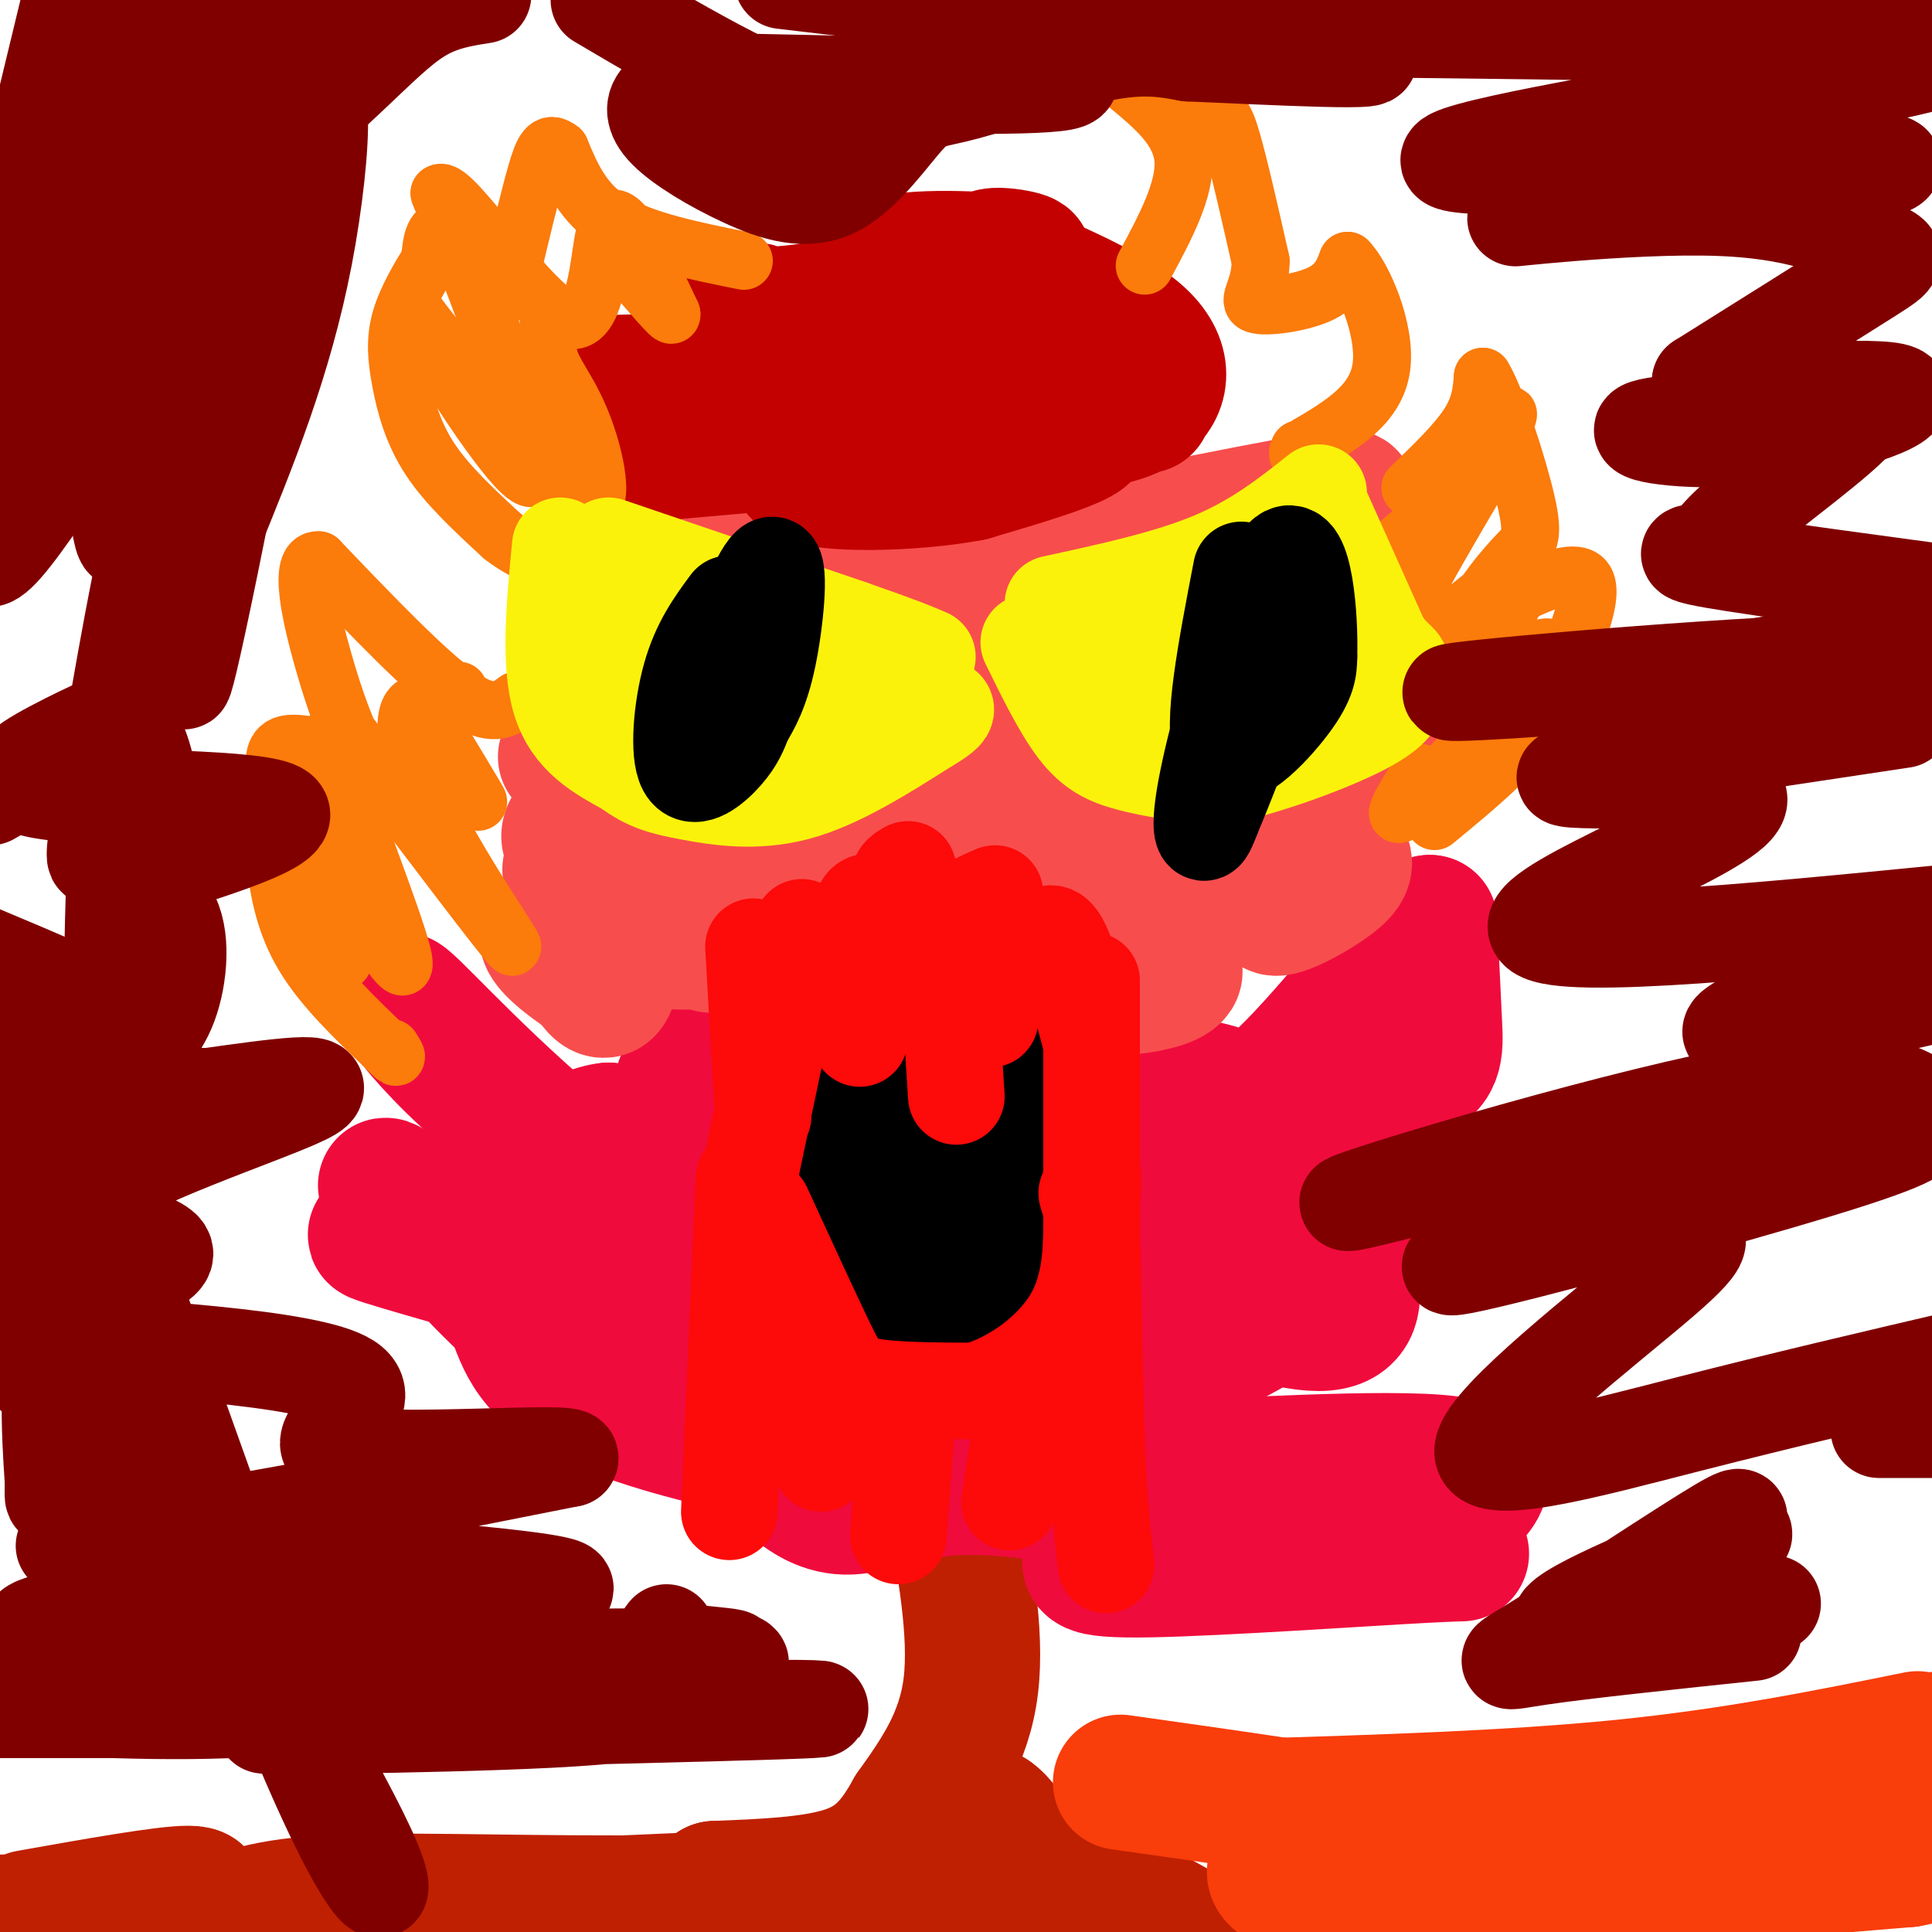 <svg viewBox='0 0 400 400' version='1.1' xmlns='http://www.w3.org/2000/svg' xmlns:xlink='http://www.w3.org/1999/xlink'><g fill='none' stroke='#BF2001' stroke-width='28' stroke-linecap='round' stroke-linejoin='round'><path d='M197,309c2.667,14.500 5.333,29.000 4,40c-1.333,11.000 -6.667,18.500 -12,26'/><path d='M189,375c-3.778,6.800 -7.222,10.800 -14,13c-6.778,2.200 -16.889,2.600 -27,3'/><path d='M148,391c6.333,0.600 35.667,0.600 49,-2c13.333,-2.600 10.667,-7.800 8,-13'/><path d='M205,376c3.733,2.156 9.067,14.044 14,19c4.933,4.956 9.467,2.978 14,1'/><path d='M233,396c3.667,0.833 5.833,2.417 8,4'/><path d='M243,399c-5.500,-3.083 -11.000,-6.167 -30,-7c-19.000,-0.833 -51.500,0.583 -84,2'/><path d='M129,394c-25.778,0.044 -48.222,-0.844 -62,0c-13.778,0.844 -18.889,3.422 -24,6'/><path d='M6,397c14.111,-2.511 28.222,-5.022 33,-5c4.778,0.022 0.222,2.578 -8,4c-8.222,1.422 -20.111,1.711 -32,2'/></g>
<g fill='none' stroke='#F93D0B' stroke-width='28' stroke-linecap='round' stroke-linejoin='round'><path d='M232,369c21.833,3.083 43.667,6.167 52,8c8.333,1.833 3.167,2.417 -2,3'/><path d='M282,380c-3.333,1.667 -10.667,4.333 -18,7'/><path d='M264,387c-1.156,2.511 4.956,5.289 28,5c23.044,-0.289 63.022,-3.644 103,-7'/><path d='M395,385c14.476,-2.595 -0.833,-5.583 -27,-6c-26.167,-0.417 -63.190,1.738 -71,1c-7.810,-0.738 13.595,-4.369 35,-8'/><path d='M332,372c17.500,-3.333 43.750,-7.667 70,-12'/><path d='M397,360c-18.917,3.833 -37.833,7.667 -61,10c-23.167,2.333 -50.583,3.167 -78,4'/></g>
<g fill='none' stroke='#F00B3D' stroke-width='28' stroke-linecap='round' stroke-linejoin='round'><path d='M161,232c-4.083,4.333 -8.167,8.667 -14,9c-5.833,0.333 -13.417,-3.333 -21,-7'/><path d='M126,234c-6.126,0.630 -10.941,5.705 -2,8c8.941,2.295 31.638,1.810 40,3c8.362,1.190 2.389,4.054 -2,7c-4.389,2.946 -7.195,5.973 -10,9'/><path d='M152,261c-7.524,2.512 -21.333,4.292 -33,3c-11.667,-1.292 -21.190,-5.655 -23,-5c-1.810,0.655 4.095,6.327 10,12'/><path d='M106,271c2.309,5.132 3.083,11.963 15,18c11.917,6.037 34.978,11.279 44,12c9.022,0.721 4.006,-3.080 1,-5c-3.006,-1.920 -4.003,-1.960 -5,-2'/><path d='M161,294c-1.398,0.726 -2.394,3.543 -2,6c0.394,2.457 2.178,4.556 5,7c2.822,2.444 6.683,5.235 12,5c5.317,-0.235 12.091,-3.496 22,-4c9.909,-0.504 22.955,1.748 36,4'/><path d='M234,312c4.508,2.364 -2.223,6.274 -6,9c-3.777,2.726 -4.600,4.267 10,4c14.600,-0.267 44.623,-2.341 57,-3c12.377,-0.659 7.108,0.097 5,-1c-2.108,-1.097 -1.054,-4.049 0,-7'/><path d='M300,314c3.604,-3.670 12.616,-9.344 0,-11c-12.616,-1.656 -46.858,0.708 -61,1c-14.142,0.292 -8.183,-1.488 -6,-4c2.183,-2.512 0.592,-5.756 -1,-9'/><path d='M232,291c0.372,-3.418 1.801,-7.463 5,-9c3.199,-1.537 8.169,-0.568 16,-4c7.831,-3.432 18.523,-11.266 23,-16c4.477,-4.734 2.738,-6.367 1,-8'/><path d='M277,254c-1.504,-3.691 -5.764,-8.917 -3,-3c2.764,5.917 12.552,22.978 -1,23c-13.552,0.022 -50.443,-16.994 -64,-24c-13.557,-7.006 -3.778,-4.003 6,-1'/><path d='M215,249c8.341,-1.804 26.194,-5.815 35,-10c8.806,-4.185 8.567,-8.544 15,-11c6.433,-2.456 19.540,-3.007 26,-5c6.460,-1.993 6.274,-5.426 6,-11c-0.274,-5.574 -0.637,-13.287 -1,-21'/><path d='M296,191c-5.185,2.566 -17.649,19.480 -28,30c-10.351,10.520 -18.589,14.644 -26,18c-7.411,3.356 -13.995,5.942 -25,3c-11.005,-2.942 -26.430,-11.412 -31,-15c-4.570,-3.588 1.715,-2.294 8,-1'/><path d='M194,226c20.726,0.774 68.542,3.208 58,0c-10.542,-3.208 -79.440,-12.060 -102,-7c-22.560,5.060 1.220,24.030 25,43'/><path d='M175,262c2.663,7.630 -3.179,5.205 12,4c15.179,-1.205 51.378,-1.189 55,0c3.622,1.189 -25.332,3.551 -26,4c-0.668,0.449 26.952,-1.015 37,-2c10.048,-0.985 2.524,-1.493 -5,-2'/><path d='M248,266c-7.987,-1.931 -25.454,-5.760 -35,-9c-9.546,-3.240 -11.169,-5.892 -12,-9c-0.831,-3.108 -0.869,-6.673 -2,-6c-1.131,0.673 -3.355,5.582 -1,8c2.355,2.418 9.288,2.343 19,3c9.712,0.657 22.203,2.045 32,2c9.797,-0.045 16.898,-1.522 24,-3'/><path d='M273,252c-9.131,-1.845 -43.958,-4.958 -68,-3c-24.042,1.958 -37.298,8.988 -34,15c3.298,6.012 23.149,11.006 43,16'/><path d='M214,280c12.100,7.500 20.850,18.250 2,12c-18.850,-6.250 -65.300,-29.500 -94,-49c-28.700,-19.500 -39.650,-35.250 -39,-36c0.650,-0.750 12.900,13.500 31,29c18.100,15.500 42.050,32.250 66,49'/><path d='M180,285c12.750,9.093 11.624,7.324 6,6c-5.624,-1.324 -15.745,-2.203 -24,-1c-8.255,1.203 -14.644,4.486 -17,5c-2.356,0.514 -0.678,-1.743 1,-4'/><path d='M158,275c-34.667,-8.583 -69.333,-17.167 -78,-19c-8.667,-1.833 8.667,3.083 26,8'/><path d='M106,264c-2.133,-3.244 -20.467,-15.356 -25,-18c-4.533,-2.644 4.733,4.178 14,11'/></g>
<g fill='none' stroke='#F84D4D' stroke-width='28' stroke-linecap='round' stroke-linejoin='round'><path d='M118,180c3.289,2.622 6.578,5.244 8,10c1.422,4.756 0.978,11.644 0,14c-0.978,2.356 -2.489,0.178 -4,-2'/><path d='M122,202c-3.750,-2.512 -11.125,-7.792 -8,-9c3.125,-1.208 16.750,1.655 26,2c9.250,0.345 14.125,-1.827 19,-4'/><path d='M159,191c8.005,-0.689 18.517,-0.411 7,-3c-11.517,-2.589 -45.062,-8.043 -48,-14c-2.938,-5.957 24.732,-12.416 33,-16c8.268,-3.584 -2.866,-4.292 -14,-5'/><path d='M137,153c-4.403,-1.437 -8.409,-2.529 -12,-3c-3.591,-0.471 -6.767,-0.322 1,-3c7.767,-2.678 26.476,-8.182 26,-11c-0.476,-2.818 -20.136,-2.948 -25,-5c-4.864,-2.052 5.068,-6.026 15,-10'/><path d='M142,121c-2.321,-1.476 -15.625,-0.167 -13,-2c2.625,-1.833 21.179,-6.810 27,-7c5.821,-0.190 -1.089,4.405 -8,9'/><path d='M148,121c20.229,0.962 74.801,-1.134 92,0c17.199,1.134 -2.974,5.497 -15,6c-12.026,0.503 -15.904,-2.855 -19,-5c-3.096,-2.145 -5.411,-3.078 11,-7c16.411,-3.922 51.546,-10.835 60,-12c8.454,-1.165 -9.773,3.417 -28,8'/><path d='M249,111c-19.667,3.686 -54.833,8.902 -58,10c-3.167,1.098 25.667,-1.922 34,-1c8.333,0.922 -3.833,5.787 -11,10c-7.167,4.213 -9.333,7.775 -3,10c6.333,2.225 21.167,3.112 36,4'/><path d='M247,144c-4.655,1.095 -34.292,1.833 -37,5c-2.708,3.167 21.512,8.762 36,11c14.488,2.238 19.244,1.119 24,0'/><path d='M270,160c3.583,-3.667 0.542,-12.833 5,-17c4.458,-4.167 16.417,-3.333 18,0c1.583,3.333 -7.208,9.167 -16,15'/><path d='M277,158c-5.964,6.226 -12.875,14.292 -16,18c-3.125,3.708 -2.464,3.060 -1,3c1.464,-0.060 3.732,0.470 6,1'/><path d='M266,180c2.124,-0.426 4.435,-1.990 3,0c-1.435,1.990 -6.617,7.536 -5,8c1.617,0.464 10.033,-4.153 13,-7c2.967,-2.847 0.483,-3.923 -2,-5'/><path d='M275,176c-5.064,0.904 -16.724,5.665 -28,12c-11.276,6.335 -22.167,14.244 -18,16c4.167,1.756 23.391,-2.643 9,-5c-14.391,-2.357 -62.397,-2.674 -81,-3c-18.603,-0.326 -7.801,-0.663 3,-1'/><path d='M160,195c10.000,-2.833 33.500,-9.417 57,-16'/><path d='M217,179c22.065,-4.220 48.729,-6.770 36,-5c-12.729,1.770 -64.850,7.861 -75,6c-10.150,-1.861 21.671,-11.675 22,-17c0.329,-5.325 -30.836,-6.163 -62,-7'/><path d='M138,156c-16.803,-0.498 -27.811,1.755 -16,0c11.811,-1.755 46.441,-7.520 61,-10c14.559,-2.480 9.047,-1.675 3,-1c-6.047,0.675 -12.628,1.220 -11,-1c1.628,-2.220 11.465,-7.206 12,-5c0.535,2.206 -8.233,11.603 -17,21'/><path d='M170,160c-5.179,8.345 -9.625,18.708 -6,20c3.625,1.292 15.321,-6.488 17,-10c1.679,-3.512 -6.661,-2.756 -15,-2'/></g>
<g fill='none' stroke='#C30101' stroke-width='28' stroke-linecap='round' stroke-linejoin='round'><path d='M237,84c-7.202,1.286 -14.405,2.571 -14,3c0.405,0.429 8.417,0.000 13,-3c4.583,-3.000 5.738,-8.571 0,-14c-5.738,-5.429 -18.369,-10.714 -31,-16'/><path d='M205,54c-1.881,-2.369 8.917,-0.292 7,0c-1.917,0.292 -16.548,-1.202 -25,0c-8.452,1.202 -10.726,5.101 -13,9'/><path d='M174,63c-7.000,2.000 -18.000,2.500 -20,2c-2.000,-0.500 5.000,-2.000 3,1c-2.000,3.000 -13.000,10.500 -24,18'/><path d='M133,84c-2.345,2.833 3.792,0.917 6,2c2.208,1.083 0.488,5.167 -1,7c-1.488,1.833 -2.744,1.417 -4,1'/><path d='M134,94c18.800,-1.622 67.800,-6.178 84,-6c16.200,0.178 -0.400,5.089 -17,10'/><path d='M201,98c-11.317,2.217 -31.110,2.760 -35,0c-3.890,-2.760 8.122,-8.822 27,-12c18.878,-3.178 44.621,-3.471 24,-4c-20.621,-0.529 -87.606,-1.294 -99,-2c-11.394,-0.706 32.803,-1.353 77,-2'/><path d='M195,78c14.667,0.000 12.833,1.000 11,2'/></g>
<g fill='none' stroke='#FB7B0B' stroke-width='12' stroke-linecap='round' stroke-linejoin='round'><path d='M237,55c4.250,-7.917 8.500,-15.833 8,-22c-0.500,-6.167 -5.750,-10.583 -11,-15'/><path d='M234,18c1.119,-1.821 9.417,1.125 14,3c4.583,1.875 5.452,2.679 7,8c1.548,5.321 3.774,15.161 6,25'/><path d='M261,54c0.000,5.940 -3.000,8.292 -1,9c2.000,0.708 9.000,-0.226 13,-2c4.000,-1.774 5.000,-4.387 6,-7'/><path d='M279,54c3.156,3.089 8.044,14.311 7,22c-1.044,7.689 -8.022,11.844 -15,16'/><path d='M271,92c-2.833,2.833 -2.417,1.917 -2,1'/><path d='M292,101c4.750,-4.583 9.500,-9.167 12,-13c2.500,-3.833 2.750,-6.917 3,-10'/><path d='M307,78c2.502,3.815 7.258,18.352 9,26c1.742,7.648 0.469,8.405 -2,11c-2.469,2.595 -6.134,7.027 -7,9c-0.866,1.973 1.067,1.486 3,1'/><path d='M310,125c4.822,-2.156 15.378,-8.044 18,-5c2.622,3.044 -2.689,15.022 -8,27'/><path d='M320,147c-5.167,8.333 -14.083,15.667 -23,23'/><path d='M154,54c-10.333,-2.083 -20.667,-4.167 -27,-8c-6.333,-3.833 -8.667,-9.417 -11,-15'/><path d='M116,31c-2.600,-2.111 -3.600,0.111 -5,5c-1.400,4.889 -3.200,12.444 -5,20'/><path d='M106,56c-3.489,1.067 -9.711,-6.267 -13,-8c-3.289,-1.733 -3.644,2.133 -4,6'/><path d='M89,54c-1.930,3.062 -4.754,7.718 -6,12c-1.246,4.282 -0.912,8.191 0,13c0.912,4.809 2.404,10.517 6,16c3.596,5.483 9.298,10.742 15,16'/><path d='M104,111c4.667,3.667 8.833,4.833 13,6'/><path d='M107,145c-2.583,1.917 -5.167,3.833 -12,-1c-6.833,-4.833 -17.917,-16.417 -29,-28'/><path d='M66,116c-4.556,-0.444 -1.444,12.444 1,21c2.444,8.556 4.222,12.778 6,17'/><path d='M73,154c-1.822,2.333 -9.378,-0.333 -13,0c-3.622,0.333 -3.311,3.667 -3,7'/><path d='M57,161c-0.619,3.964 -0.667,10.375 0,17c0.667,6.625 2.048,13.464 6,20c3.952,6.536 10.476,12.768 17,19'/><path d='M80,217c3.000,3.167 2.000,1.583 1,0'/><path d='M265,130c12.289,-8.222 24.578,-16.444 33,-25c8.422,-8.556 12.978,-17.444 14,-19c1.022,-1.556 -1.489,4.222 -4,10'/><path d='M308,96c-6.992,12.083 -22.472,37.290 -20,40c2.472,2.710 22.896,-17.078 27,-18c4.104,-0.922 -8.113,17.022 -12,24c-3.887,6.978 0.557,2.989 5,-1'/><path d='M308,141c5.107,-3.143 15.375,-10.500 12,-5c-3.375,5.500 -20.393,23.857 -27,30c-6.607,6.143 -2.804,0.071 1,-6'/><path d='M95,143c-1.774,1.268 -3.548,2.536 -5,3c-1.452,0.464 -2.583,0.125 0,5c2.583,4.875 8.881,14.964 9,15c0.119,0.036 -5.940,-9.982 -12,-20'/><path d='M87,146c-3.095,-1.155 -4.833,5.958 1,19c5.833,13.042 19.238,32.012 18,31c-1.238,-1.012 -17.119,-22.006 -33,-43'/><path d='M73,153c-6.065,-5.762 -4.729,1.332 0,15c4.729,13.668 12.850,33.911 10,32c-2.850,-1.911 -16.671,-25.974 -21,-31c-4.329,-5.026 0.836,8.987 6,23'/><path d='M68,192c1.600,5.444 2.600,7.556 3,7c0.400,-0.556 0.200,-3.778 0,-7'/><path d='M114,65c-0.625,3.315 -1.250,6.631 0,10c1.250,3.369 4.375,6.792 7,14c2.625,7.208 4.750,18.202 -1,15c-5.750,-3.202 -19.375,-20.601 -33,-38'/><path d='M87,66c0.822,4.044 19.378,33.156 23,33c3.622,-0.156 -7.689,-29.578 -19,-59'/><path d='M91,40c2.560,-1.833 18.458,23.083 26,26c7.542,2.917 6.726,-16.167 9,-20c2.274,-3.833 7.637,7.583 13,19'/><path d='M139,65c0.500,1.333 -4.750,-4.833 -10,-11'/></g>
<g fill='none' stroke='#FBF20B' stroke-width='20' stroke-linecap='round' stroke-linejoin='round'><path d='M126,113c0.000,0.000 50.000,17.000 50,17'/><path d='M176,130c11.000,3.833 13.500,4.917 16,6'/><path d='M116,113c-1.167,12.167 -2.333,24.333 0,32c2.333,7.667 8.167,10.833 14,14'/><path d='M130,159c4.119,3.131 7.417,3.958 13,5c5.583,1.042 13.452,2.298 22,0c8.548,-2.298 17.774,-8.149 27,-14'/><path d='M192,150c5.393,-3.179 5.375,-4.125 -2,-4c-7.375,0.125 -22.107,1.321 -32,-1c-9.893,-2.321 -14.946,-8.161 -20,-14'/><path d='M138,131c-4.500,-2.667 -5.750,-2.333 -5,0c0.750,2.333 3.500,6.667 8,10c4.500,3.333 10.750,5.667 17,8'/><path d='M158,149c-3.679,0.940 -21.375,-0.708 -28,-3c-6.625,-2.292 -2.179,-5.226 2,-8c4.179,-2.774 8.089,-5.387 12,-8'/><path d='M218,125c11.917,-2.583 23.833,-5.167 33,-9c9.167,-3.833 15.583,-8.917 22,-14'/><path d='M213,133c3.378,6.889 6.756,13.778 10,18c3.244,4.222 6.356,5.778 11,7c4.644,1.222 10.822,2.111 17,3'/><path d='M251,161c8.911,-1.400 22.689,-6.400 30,-10c7.311,-3.600 8.156,-5.800 9,-8'/><path d='M273,104c0.000,0.000 13.000,29.000 13,29'/><path d='M286,133c3.844,5.489 6.956,4.711 -1,5c-7.956,0.289 -26.978,1.644 -46,3'/><path d='M239,141c-10.156,-0.652 -12.547,-3.783 -7,-6c5.547,-2.217 19.032,-3.520 28,-7c8.968,-3.480 13.419,-9.137 15,-12c1.581,-2.863 0.290,-2.931 -1,-3'/><path d='M274,113c-3.917,4.690 -13.208,17.917 -21,25c-7.792,7.083 -14.083,8.024 -15,8c-0.917,-0.024 3.542,-1.012 8,-2'/><path d='M246,144c3.833,-1.167 9.417,-3.083 15,-5'/></g>
<g fill='none' stroke='#000000' stroke-width='20' stroke-linecap='round' stroke-linejoin='round'><path d='M178,193c-4.107,7.702 -8.214,15.405 -10,25c-1.786,9.595 -1.250,21.083 0,29c1.250,7.917 3.214,12.262 7,17c3.786,4.738 9.393,9.869 15,15'/><path d='M190,279c3.775,2.308 5.713,0.577 11,-1c5.287,-1.577 13.923,-3.002 18,-15c4.077,-11.998 3.593,-34.571 2,-46c-1.593,-11.429 -4.297,-11.715 -7,-12'/><path d='M214,205c-1.539,-3.544 -1.887,-6.404 -6,-9c-4.113,-2.596 -11.992,-4.930 -18,-4c-6.008,0.930 -10.145,5.123 -12,9c-1.855,3.877 -1.427,7.439 -1,11'/><path d='M177,212c0.679,9.679 2.875,28.375 5,37c2.125,8.625 4.179,7.179 7,6c2.821,-1.179 6.411,-2.089 10,-3'/><path d='M199,252c3.725,-2.414 8.037,-6.950 10,-9c1.963,-2.050 1.576,-1.613 2,-8c0.424,-6.387 1.658,-19.598 2,-26c0.342,-6.402 -0.207,-5.994 -3,-6c-2.793,-0.006 -7.829,-0.425 -11,0c-3.171,0.425 -4.477,1.693 -6,6c-1.523,4.307 -3.261,11.654 -5,19'/><path d='M188,228c0.526,11.074 4.339,29.261 6,37c1.661,7.739 1.168,5.032 2,4c0.832,-1.032 2.988,-0.387 5,-1c2.012,-0.613 3.879,-2.484 5,-4c1.121,-1.516 1.494,-2.677 2,-9c0.506,-6.323 1.145,-17.806 0,-26c-1.145,-8.194 -4.072,-13.097 -7,-18'/><path d='M201,211c-1.568,-4.689 -1.987,-7.411 -3,2c-1.013,9.411 -2.619,30.957 -1,35c1.619,4.043 6.463,-9.416 8,-19c1.537,-9.584 -0.231,-15.292 -2,-21'/><path d='M151,125c-3.054,4.143 -6.107,8.286 -8,15c-1.893,6.714 -2.625,16.000 -1,19c1.625,3.000 5.607,-0.286 8,-3c2.393,-2.714 3.196,-4.857 4,-7'/><path d='M154,149c1.569,-2.656 3.493,-5.794 5,-13c1.507,-7.206 2.598,-18.478 1,-19c-1.598,-0.522 -5.885,9.708 -8,17c-2.115,7.292 -2.057,11.646 -2,16'/><path d='M257,118c-3.156,16.400 -6.311,32.800 -4,37c2.311,4.200 10.089,-3.800 14,-9c3.911,-5.200 3.956,-7.600 4,-10'/><path d='M271,136c0.281,-8.293 -1.018,-24.027 -5,-21c-3.982,3.027 -10.649,24.815 -14,38c-3.351,13.185 -3.386,17.767 -3,19c0.386,1.233 1.193,-0.884 2,-3'/><path d='M251,169c2.489,-5.844 7.711,-18.956 10,-27c2.289,-8.044 1.644,-11.022 1,-14'/></g>
<g fill='none' stroke='#FD0A0A' stroke-width='20' stroke-linecap='round' stroke-linejoin='round'><path d='M158,250c4.978,10.844 9.956,21.689 13,28c3.044,6.311 4.156,8.089 9,9c4.844,0.911 13.422,0.956 22,1'/><path d='M202,288c7.689,-2.156 15.911,-8.044 20,-15c4.089,-6.956 4.044,-14.978 4,-23'/><path d='M226,250c0.578,-6.511 0.022,-11.289 0,-3c-0.022,8.289 0.489,29.644 1,51'/><path d='M227,298c0.500,12.833 1.250,19.417 2,26'/><path d='M213,285c0.000,0.000 -4.000,26.000 -4,26'/><path d='M188,291c0.000,0.000 -2.000,27.000 -2,27'/><path d='M154,244c0.000,0.000 -3.000,69.000 -3,69'/><path d='M170,282c0.000,0.000 0.000,21.000 0,21'/><path d='M166,192c0.000,0.000 -12.000,57.000 -12,57'/><path d='M156,196c0.000,0.000 2.000,35.000 2,35'/><path d='M226,203c0.000,0.000 0.000,40.000 0,40'/><path d='M226,243c-0.167,7.333 -0.583,5.667 -1,4'/><path d='M226,216c-2.167,-8.167 -4.333,-16.333 -6,-20c-1.667,-3.667 -2.833,-2.833 -4,-2'/><path d='M206,185c-4.250,1.833 -8.500,3.667 -10,8c-1.500,4.333 -0.250,11.167 1,18'/><path d='M197,211c0.333,5.667 0.667,10.833 1,16'/><path d='M202,198c0.000,0.000 3.000,13.000 3,13'/><path d='M181,187c-1.250,-0.417 -2.500,-0.833 -3,3c-0.500,3.833 -0.250,11.917 0,20'/><path d='M178,210c0.000,4.167 0.000,4.583 0,5'/><path d='M188,180c-1.333,0.750 -2.667,1.500 -1,3c1.667,1.500 6.333,3.750 11,6'/></g>
<g fill='none' stroke='#800000' stroke-width='20' stroke-linecap='round' stroke-linejoin='round'><path d='M281,6c49.720,0.554 99.440,1.107 116,3c16.560,1.893 -0.042,5.125 -28,10c-27.958,4.875 -67.274,11.393 -69,14c-1.726,2.607 34.137,1.304 70,0'/><path d='M370,33c18.722,0.068 30.527,0.237 14,3c-16.527,2.763 -61.384,8.119 -69,9c-7.616,0.881 22.010,-2.712 41,-2c18.990,0.712 27.343,5.730 32,8c4.657,2.270 5.616,1.791 -1,6c-6.616,4.209 -20.808,13.104 -35,22'/><path d='M352,79c4.560,3.305 33.459,0.566 40,2c6.541,1.434 -9.278,7.040 -24,9c-14.722,1.960 -28.349,0.274 -28,-1c0.349,-1.274 14.675,-2.137 29,-3'/><path d='M369,86c9.554,-1.626 18.938,-4.193 16,0c-2.938,4.193 -18.200,15.144 -25,21c-6.800,5.856 -5.138,6.615 -7,7c-1.862,0.385 -7.246,0.396 2,2c9.246,1.604 33.123,4.802 57,8'/><path d='M392,132c-10.935,2.815 -21.869,5.631 -44,8c-22.131,2.369 -55.458,4.292 -46,3c9.458,-1.292 61.702,-5.798 86,-6c24.298,-0.202 20.649,3.899 17,8'/><path d='M394,149c-35.411,5.298 -70.821,10.595 -70,12c0.821,1.405 37.875,-1.083 36,5c-1.875,6.083 -42.679,20.738 -42,26c0.679,5.262 42.839,1.131 85,-3'/><path d='M397,196c-21.417,8.667 -42.833,17.333 -38,18c4.833,0.667 35.917,-6.667 67,-14'/><path d='M382,222c-51.467,13.911 -102.933,27.822 -103,27c-0.067,-0.822 51.267,-16.378 80,-22c28.733,-5.622 34.867,-1.311 41,3'/><path d='M397,233c0.502,1.289 1.005,2.578 -20,9c-21.005,6.422 -63.517,17.977 -74,20c-10.483,2.023 11.064,-5.485 24,-8c12.936,-2.515 17.262,-0.036 21,1c3.738,1.036 6.889,0.628 -4,10c-10.889,9.372 -35.816,28.523 -37,35c-1.184,6.477 21.376,0.279 42,-5c20.624,-5.279 39.312,-9.640 58,-14'/><path d='M389,296c0.000,0.000 18.000,0.000 18,0'/><path d='M363,338c-17.624,1.857 -35.249,3.714 -44,5c-8.751,1.286 -8.629,2.000 1,-4c9.629,-6.000 28.765,-18.716 36,-23c7.235,-4.284 2.568,-0.138 3,1c0.432,1.138 5.962,-0.732 -3,3c-8.962,3.732 -32.418,13.066 -33,16c-0.582,2.934 21.709,-0.533 44,-4'/><path d='M138,338c-1.156,1.517 -2.313,3.033 4,4c6.313,0.967 20.094,1.383 -4,2c-24.094,0.617 -86.064,1.435 -87,1c-0.936,-0.435 59.161,-2.124 85,-2c25.839,0.124 17.419,2.062 9,4'/><path d='M145,347c0.661,1.250 -2.188,2.376 -4,4c-1.812,1.624 -2.589,3.744 -27,5c-24.411,1.256 -72.457,1.646 -56,1c16.457,-0.646 97.416,-2.327 110,-3c12.584,-0.673 -43.208,-0.336 -99,0'/><path d='M69,354c-30.500,0.000 -57.250,0.000 -84,0'/><path d='M0,353c21.440,1.048 42.881,2.095 61,0c18.119,-2.095 32.917,-7.333 20,-10c-12.917,-2.667 -53.548,-2.762 -68,-4c-14.452,-1.238 -2.726,-3.619 9,-6'/><path d='M22,333c27.842,-1.346 92.947,-1.711 95,-4c2.053,-2.289 -58.947,-6.501 -86,-8c-27.053,-1.499 -20.158,-0.285 0,-3c20.158,-2.715 53.579,-9.357 87,-16'/><path d='M118,302c1.869,-1.917 -36.958,1.292 -47,-1c-10.042,-2.292 8.702,-10.083 1,-15c-7.702,-4.917 -41.851,-6.958 -76,-9'/><path d='M6,270c14.958,-3.887 29.917,-7.774 28,-11c-1.917,-3.226 -20.708,-5.792 -15,-12c5.708,-6.208 35.917,-16.060 44,-20c8.083,-3.940 -5.958,-1.970 -20,0'/><path d='M43,227c-6.601,-0.190 -13.105,-0.665 -16,-2c-2.895,-1.335 -2.182,-3.529 0,-6c2.182,-2.471 5.832,-5.219 8,-11c2.168,-5.781 2.853,-14.595 0,-19c-2.853,-4.405 -9.244,-4.401 -11,-5c-1.756,-0.599 1.122,-1.799 4,-3'/><path d='M28,181c10.183,-3.273 33.640,-9.954 30,-13c-3.640,-3.046 -34.378,-2.456 -47,-4c-12.622,-1.544 -7.129,-5.224 0,-9c7.129,-3.776 15.894,-7.650 14,-6c-1.894,1.650 -14.447,8.825 -27,16'/><path d='M1,207c11.500,2.333 23.000,4.667 22,3c-1.000,-1.667 -14.500,-7.333 -28,-13'/><path d='M6,204c-1.445,41.553 -2.889,83.106 2,81c4.889,-2.106 16.112,-47.871 21,-70c4.888,-22.129 3.442,-20.622 3,-26c-0.442,-5.378 0.122,-17.640 -1,-26c-1.122,-8.360 -3.930,-12.818 -4,-10c-0.070,2.818 2.596,12.913 0,34c-2.596,21.087 -10.456,53.168 -14,75c-3.544,21.832 -2.772,33.416 -2,45'/><path d='M11,307c-0.201,6.516 0.298,0.306 2,2c1.702,1.694 4.608,11.294 1,-14c-3.608,-25.294 -13.730,-85.481 -6,-76c7.730,9.481 33.312,88.629 50,131c16.688,42.371 24.482,47.963 19,35c-5.482,-12.963 -24.241,-44.482 -43,-76'/><path d='M34,309c-8.078,-14.558 -6.774,-12.954 -7,-15c-0.226,-2.046 -1.984,-7.743 -3,-30c-1.016,-22.257 -1.290,-61.073 0,-89c1.290,-27.927 4.145,-44.963 7,-62'/><path d='M31,113c-0.675,-0.896 -5.863,27.865 -9,47c-3.137,19.135 -4.222,28.644 4,-3c8.222,-31.644 25.752,-104.443 34,-128c8.248,-23.557 7.214,2.126 3,24c-4.214,21.874 -11.607,39.937 -19,58'/><path d='M44,111c-5.236,21.126 -8.826,44.941 -3,18c5.826,-26.941 21.069,-104.638 18,-122c-3.069,-17.362 -24.448,25.611 -38,51c-13.552,25.389 -19.276,33.195 -25,41'/><path d='M0,60c0.000,0.000 15.000,-62.000 15,-62'/><path d='M19,4c2.250,54.667 4.500,109.333 7,108c2.500,-1.333 5.250,-58.667 8,-116'/><path d='M21,22c-6.277,22.828 -12.555,45.656 -18,65c-5.445,19.344 -10.059,35.206 -2,26c8.059,-9.206 28.789,-43.478 43,-64c14.211,-20.522 21.903,-27.294 28,-33c6.097,-5.706 10.599,-10.344 15,-13c4.401,-2.656 8.700,-3.328 13,-4'/><path d='M124,0c19.024,11.220 38.048,22.440 50,24c11.952,1.560 16.833,-6.542 27,-9c10.167,-2.458 25.619,0.726 19,2c-6.619,1.274 -35.310,0.637 -64,0'/><path d='M156,17c-14.072,0.392 -17.251,1.372 -19,3c-1.749,1.628 -2.067,3.905 1,7c3.067,3.095 9.517,7.010 16,10c6.483,2.990 12.997,5.055 19,2c6.003,-3.055 11.496,-11.231 15,-15c3.504,-3.769 5.020,-3.130 12,-5c6.980,-1.870 19.423,-6.249 28,-8c8.577,-1.751 13.289,-0.876 18,0'/><path d='M246,11c15.867,0.667 46.533,2.333 35,0c-11.533,-2.333 -65.267,-8.667 -119,-15'/><path d='M88,0c0.000,0.000 -27.000,0.000 -27,0'/></g>
</svg>